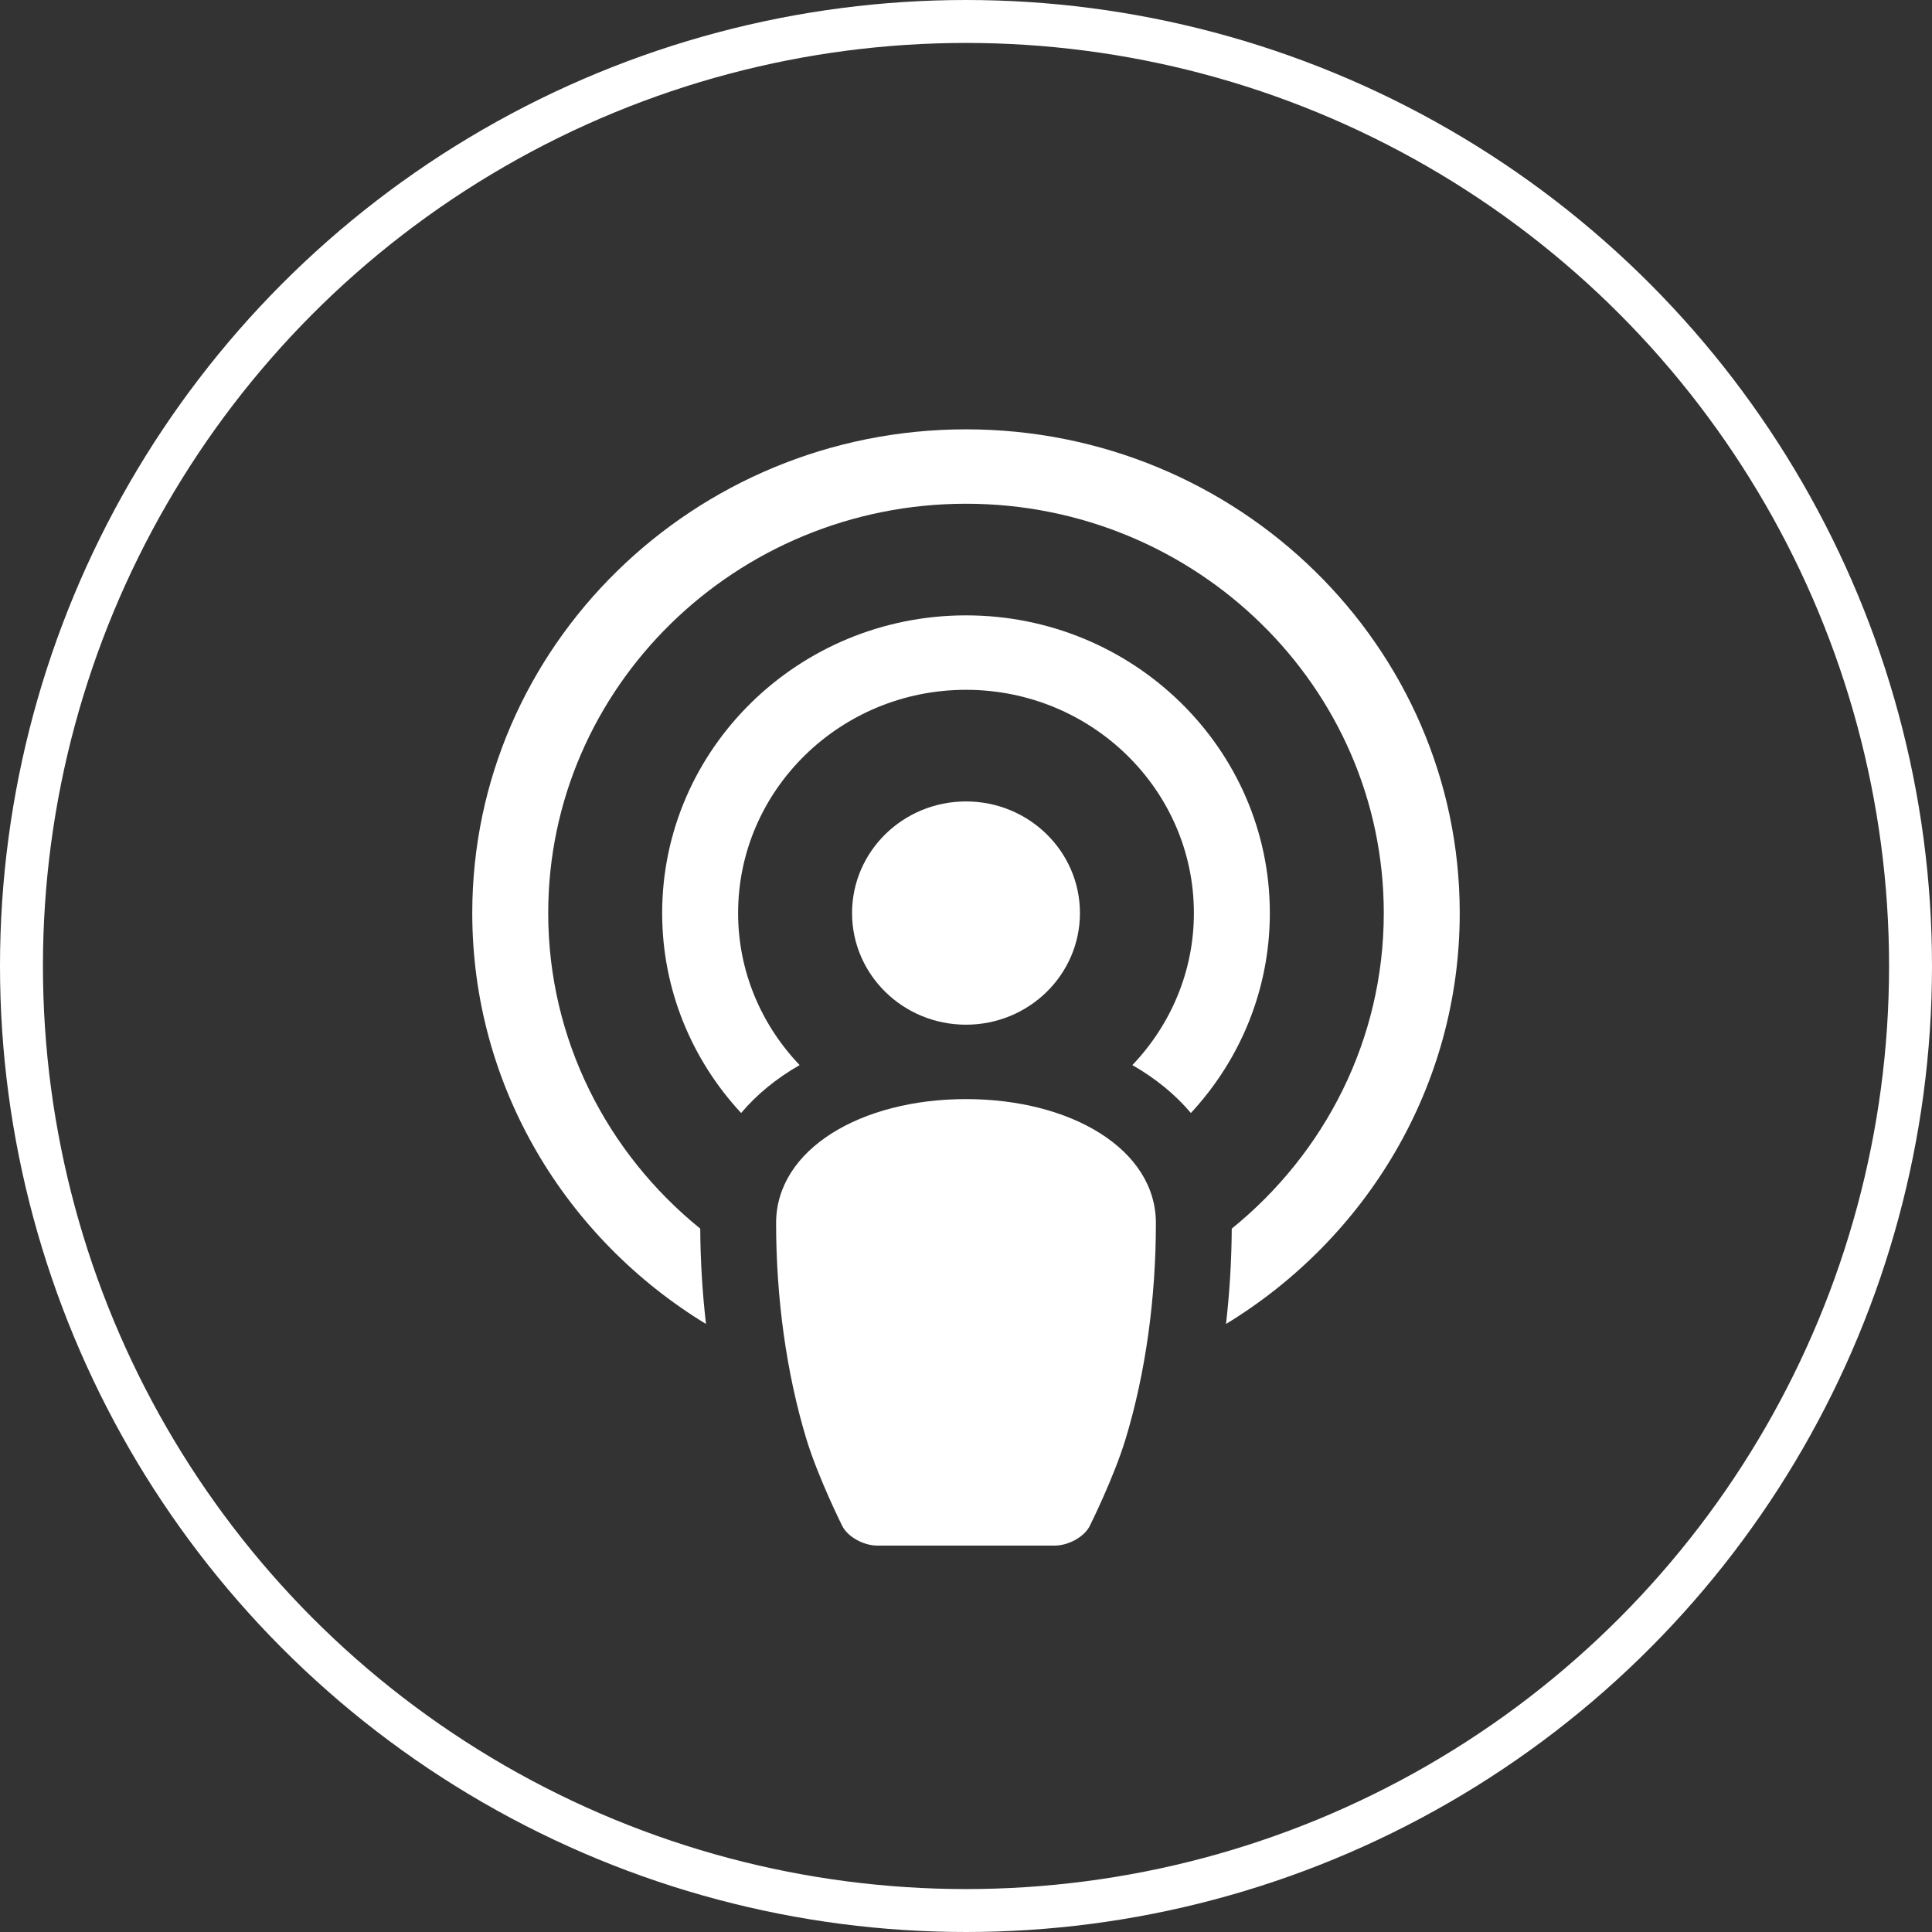 <?xml version="1.0" encoding="UTF-8"?>
<svg width="45px" height="45px" viewBox="0 0 45 45" version="1.1" xmlns="http://www.w3.org/2000/svg" xmlns:xlink="http://www.w3.org/1999/xlink">
    <rect x="0" y="0" width="45" height="45" fill="#333333" stroke="none"/>
    <!-- Generator: Sketch 48.2 (47327) - http://www.bohemiancoding.com/sketch -->
    <title>Group 9</title>
    <desc>Created with Sketch.</desc>
    <defs></defs>
    <g id="Stash-Newsletter" stroke="none" stroke-width="1" fill="none" fill-rule="evenodd" transform="translate(-274, -2478)">
        <g id="Group-9" transform="translate(274, 2478)">
            <circle id="Oval" stroke="#FFFFFF" cx="22.5" cy="22.5" r="22"></circle>
            <g id="noun_648424_cc" transform="translate(11, 10)" fill="#FFFFFF" fill-rule="nonzero">
                <g id="Group-2">
                    <path d="M11.5,15.6 C9.057,15.6 7.077,16.766 7.077,18.489 C7.077,20.222 7.313,21.973 7.784,23.523 C8.059,24.425 8.618,25.543 8.618,25.543 C8.744,25.795 9.112,26 9.436,26 L13.564,26 C13.888,26 14.256,25.795 14.382,25.543 C14.382,25.543 14.941,24.425 15.215,23.524 C15.687,21.974 15.923,20.222 15.923,18.489 C15.923,16.766 13.943,15.6 11.5,15.6 Z" id="Shape"></path>
                    <ellipse id="Oval" cx="11.5" cy="11.267" rx="2.654" ry="2.6"></ellipse>
                    <path d="M11.5,0 C5.159,0 0,5.054 0,11.267 C0,15.303 2.179,18.849 5.444,20.838 C5.36,20.11 5.314,19.366 5.31,18.617 C3.149,16.867 1.769,14.222 1.769,11.267 C1.769,6.01 6.135,1.733 11.5,1.733 C16.865,1.733 21.231,6.01 21.231,11.267 C21.231,14.222 19.851,16.867 17.69,18.617 C17.685,19.366 17.64,20.11 17.556,20.838 C20.821,18.849 23,15.303 23,11.267 C23,5.054 17.841,0 11.5,0 Z" id="Shape"></path>
                    <path d="M7.625,14.808 C6.739,13.879 6.192,12.636 6.192,11.267 C6.192,8.399 8.573,6.067 11.5,6.067 C14.427,6.067 16.808,8.399 16.808,11.267 C16.808,12.636 16.261,13.879 15.375,14.808 C15.914,15.117 16.374,15.492 16.738,15.924 C17.88,14.693 18.577,13.058 18.577,11.267 C18.577,7.444 15.402,4.333 11.5,4.333 C7.598,4.333 4.423,7.444 4.423,11.267 C4.423,13.058 5.12,14.693 6.262,15.924 C6.626,15.492 7.086,15.117 7.625,14.808 Z" id="Shape"></path>
                </g>
            </g>
        </g>
    </g>
</svg>